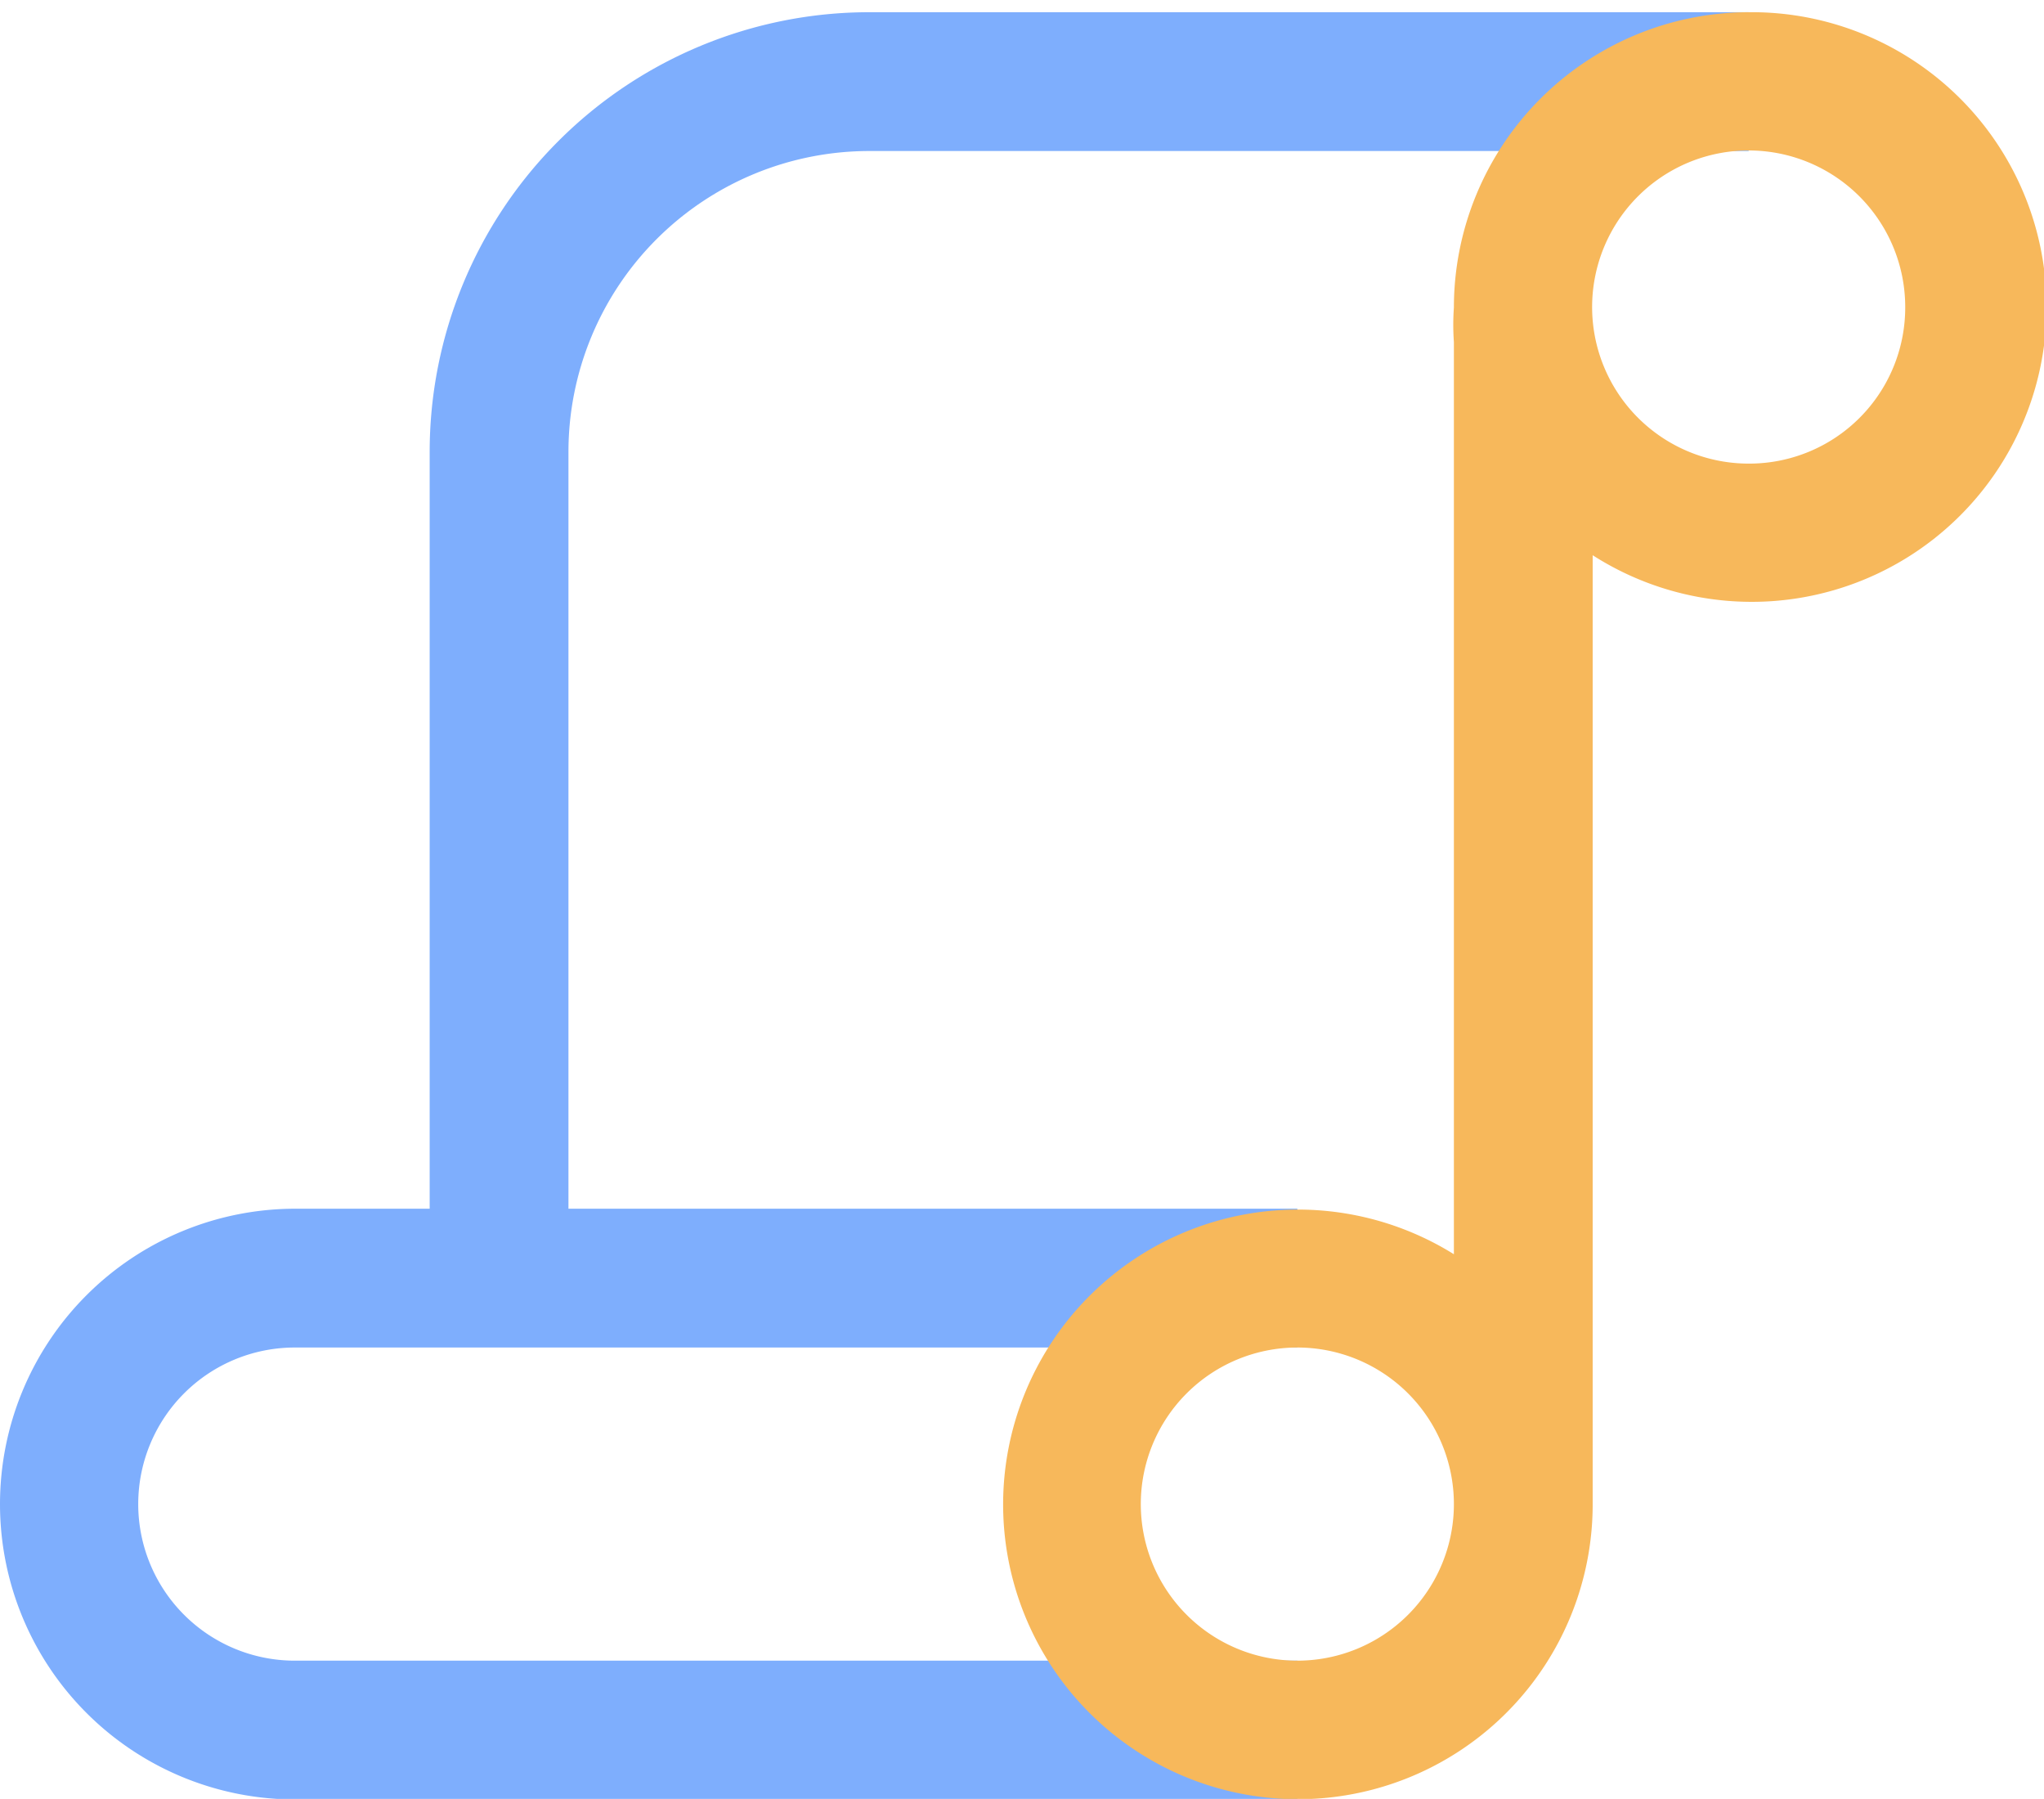 <?xml version="1.0" encoding="UTF-8"?> <svg xmlns="http://www.w3.org/2000/svg" id="Layer_1" data-name="Layer 1" viewBox="0 0 36.82 32.4"> <defs> <style>.cls-1{fill:#7eaefd;}.cls-2{fill:#f7b85b;}</style> </defs> <path class="cls-1" d="M15.66,2.72H31.5V.22H15.66A7.92,7.92,0,0,0,7.74,8.14V21.77H5.32a5.32,5.32,0,0,0,0,10.64H23.37v-2.5H5.31a2.82,2.82,0,0,1,0-5.64H23.37v-2.5H10.24V8.14A5.42,5.42,0,0,1,15.66,2.72Z"></path> <path class="cls-2" d="M31.5.22a5.32,5.32,0,0,0-5.31,5.32,4.3,4.3,0,0,0,0,.62h0V22.59a5.31,5.31,0,1,0,2.5,4.49V10A5.31,5.31,0,1,0,31.5.22ZM23.37,29.91a2.82,2.82,0,1,1,2.82-2.82A2.82,2.82,0,0,1,23.37,29.91ZM31.5,8.35a2.82,2.82,0,1,1,2.82-2.81A2.81,2.81,0,0,1,31.5,8.35Z"></path> </svg> 